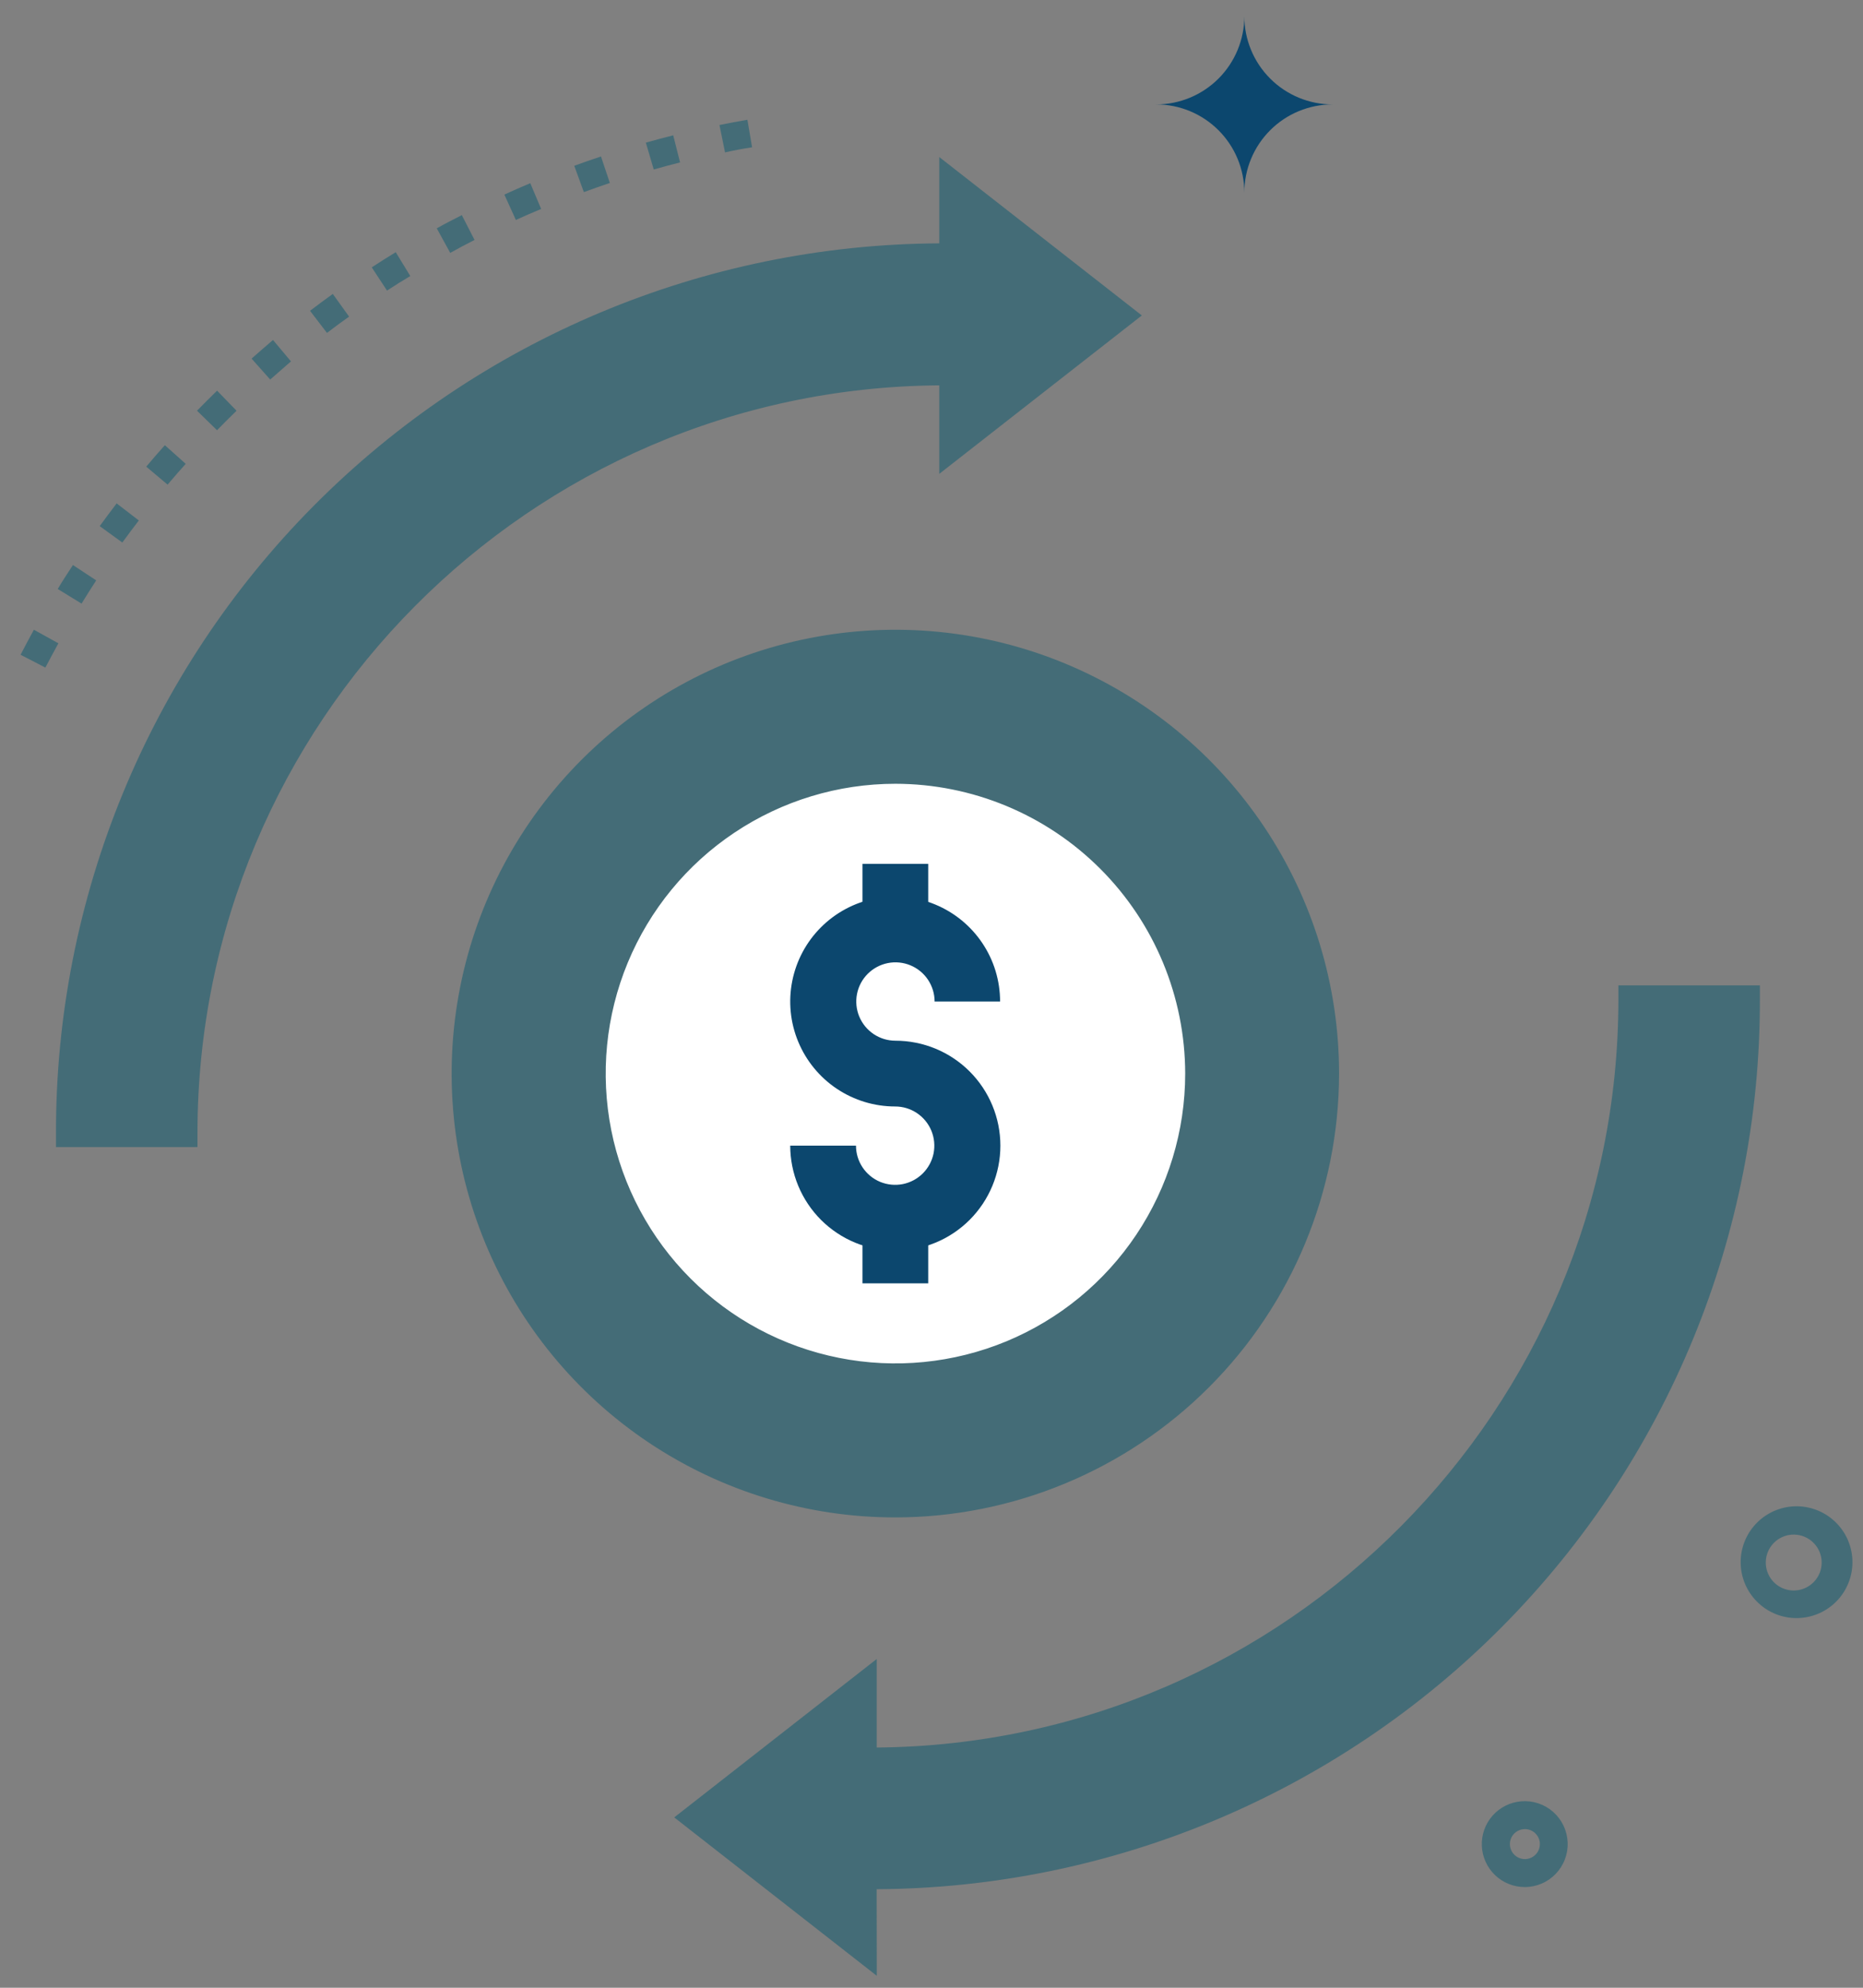 <svg width="75" height="80" viewBox="0 0 75 80" fill="none" xmlns="http://www.w3.org/2000/svg">
<rect x="0" y="0" width="75" height="80" fill="#808080" stroke="none"/>
<path d="M36.047 55.441C42.803 55.441 48.279 49.964 48.279 43.208C48.279 36.453 42.803 30.976 36.047 30.976C29.291 30.976 23.814 36.453 23.814 43.208C23.814 49.964 29.291 55.441 36.047 55.441Z" fill="white"/>
<path d="M36.047 25.908C32.625 25.907 29.28 26.922 26.434 28.822C23.589 30.723 21.371 33.425 20.062 36.586C18.752 39.748 18.409 43.226 19.076 46.582C19.744 49.938 21.391 53.021 23.811 55.441C26.23 57.861 29.313 59.509 32.669 60.176C36.025 60.844 39.504 60.502 42.665 59.192C45.826 57.883 48.529 55.665 50.43 52.82C52.331 49.975 53.345 46.63 53.345 43.208C53.345 38.62 51.522 34.22 48.278 30.976C45.034 27.732 40.635 25.909 36.047 25.908ZM36.047 55.435C33.629 55.435 31.265 54.717 29.254 53.374C27.244 52.03 25.677 50.12 24.752 47.886C23.827 45.652 23.585 43.193 24.057 40.822C24.529 38.45 25.693 36.272 27.404 34.562C29.113 32.852 31.292 31.688 33.664 31.216C36.036 30.745 38.494 30.987 40.728 31.912C42.962 32.838 44.871 34.405 46.215 36.416C47.558 38.426 48.275 40.79 48.275 43.208C48.276 44.814 47.959 46.404 47.345 47.888C46.73 49.372 45.83 50.72 44.694 51.855C43.559 52.991 42.21 53.891 40.727 54.505C39.243 55.12 37.653 55.436 36.047 55.435Z" fill="#446C77"/>
<path d="M36.047 61.071C32.514 61.072 29.06 60.024 26.122 58.062C23.184 56.099 20.894 53.309 19.542 50.045C18.19 46.782 17.836 43.19 18.525 39.724C19.214 36.259 20.915 33.076 23.413 30.578C25.911 28.079 29.094 26.378 32.559 25.689C36.024 24.999 39.616 25.353 42.88 26.705C46.144 28.057 48.934 30.346 50.897 33.284C52.86 36.221 53.908 39.675 53.908 43.208C53.902 47.944 52.019 52.484 48.67 55.833C45.322 59.181 40.782 61.066 36.047 61.071ZM36.047 26.47C32.736 26.47 29.5 27.451 26.747 29.29C23.994 31.129 21.849 33.743 20.581 36.802C19.314 39.86 18.982 43.226 19.628 46.473C20.274 49.72 21.868 52.702 24.209 55.043C26.549 57.384 29.532 58.979 32.779 59.625C36.026 60.271 39.391 59.939 42.45 58.672C45.508 57.406 48.123 55.26 49.962 52.508C51.801 49.755 52.783 46.519 52.783 43.208C52.777 38.771 51.013 34.517 47.875 31.379C44.738 28.242 40.484 26.476 36.047 26.47ZM36.047 55.998C33.517 55.997 31.045 55.247 28.942 53.841C26.839 52.436 25.2 50.438 24.232 48.101C23.264 45.764 23.011 43.193 23.505 40.712C23.999 38.231 25.217 35.953 27.006 34.164C28.794 32.376 31.073 31.158 33.554 30.665C36.035 30.171 38.606 30.425 40.943 31.393C43.28 32.361 45.277 34 46.683 36.103C48.088 38.206 48.838 40.679 48.838 43.208C48.834 46.599 47.485 49.85 45.087 52.248C42.689 54.646 39.438 55.994 36.047 55.998ZM36.047 31.544C33.74 31.544 31.485 32.229 29.567 33.511C27.649 34.792 26.154 36.614 25.271 38.746C24.389 40.877 24.158 43.222 24.608 45.485C25.059 47.748 26.17 49.826 27.801 51.457C29.433 53.088 31.511 54.199 33.774 54.649C36.036 55.099 38.381 54.867 40.513 53.985C42.644 53.102 44.466 51.607 45.747 49.688C47.029 47.77 47.713 45.515 47.713 43.208C47.709 40.115 46.479 37.15 44.292 34.964C42.105 32.777 39.139 31.547 36.047 31.544Z" fill="#446C77"/>
<path d="M36.044 50.333C35.489 50.334 34.939 50.225 34.426 50.013C33.913 49.801 33.447 49.49 33.053 49.098C32.661 48.705 32.349 48.239 32.136 47.727C31.923 47.214 31.813 46.664 31.812 46.109H34.46C34.46 46.421 34.553 46.726 34.726 46.985C34.899 47.244 35.145 47.446 35.433 47.566C35.722 47.685 36.039 47.716 36.344 47.656C36.65 47.595 36.931 47.444 37.152 47.224C37.372 47.003 37.523 46.722 37.584 46.417C37.644 46.111 37.613 45.794 37.494 45.505C37.374 45.217 37.172 44.971 36.913 44.798C36.654 44.624 36.349 44.532 36.037 44.532C35.201 44.532 34.385 44.284 33.69 43.82C32.995 43.356 32.454 42.696 32.134 41.924C31.814 41.152 31.731 40.303 31.894 39.484C32.057 38.664 32.459 37.911 33.05 37.321C33.641 36.73 34.393 36.328 35.213 36.164C36.032 36.002 36.882 36.085 37.654 36.405C38.425 36.725 39.085 37.266 39.549 37.961C40.014 38.655 40.261 39.472 40.261 40.308H37.625C37.625 39.996 37.532 39.691 37.359 39.432C37.186 39.172 36.94 38.97 36.652 38.851C36.363 38.731 36.046 38.7 35.74 38.761C35.435 38.822 35.154 38.972 34.933 39.193C34.713 39.413 34.562 39.694 34.502 40C34.441 40.306 34.472 40.623 34.591 40.911C34.711 41.199 34.913 41.446 35.172 41.619C35.431 41.792 35.736 41.885 36.048 41.885C37.169 41.885 38.243 42.33 39.035 43.122C39.827 43.914 40.273 44.989 40.273 46.109C40.273 47.229 39.827 48.304 39.035 49.096C38.243 49.888 37.169 50.333 36.048 50.333H36.044Z" fill="#0C476E"/>
<path d="M37.368 34.767H34.721V37.407H37.368V34.767Z" fill="#0C476E"/>
<path d="M37.368 49.01H34.721V51.65H37.368V49.01Z" fill="#0C476E"/>
<path d="M70.287 40.231H65.714C65.714 56.622 52.646 70.906 34.732 70.906V67.925L28.062 73.147L34.741 78.367V75.481C55.079 75.481 70.31 59.296 70.287 40.231ZM1.827 26.868L0.828 26.352C1.001 26.017 1.183 25.677 1.364 25.345L2.351 25.891C2.172 26.213 2 26.541 1.827 26.868ZM3.283 24.293L2.324 23.705C2.512 23.384 2.728 23.06 2.936 22.741L3.873 23.358C3.674 23.667 3.474 23.982 3.283 24.293ZM4.925 21.835L4.014 21.175C4.235 20.87 4.466 20.562 4.696 20.26L5.589 20.947C5.364 21.239 5.141 21.537 4.925 21.835ZM6.747 19.505L5.887 18.781C6.131 18.49 6.384 18.201 6.637 17.918L7.477 18.668C7.229 18.942 6.986 19.223 6.747 19.505ZM8.737 17.315L7.931 16.529C8.174 16.28 8.454 16.002 8.739 15.723L9.523 16.531C9.26 16.786 8.998 17.048 8.737 17.315ZM10.878 15.275L10.128 14.433C10.409 14.183 10.7 13.932 10.991 13.683L11.713 14.545C11.435 14.789 11.154 15.033 10.878 15.275ZM13.164 13.4L12.481 12.509C12.779 12.282 13.087 12.053 13.398 11.83L14.054 12.743C13.752 12.955 13.453 13.177 13.164 13.398V13.4ZM15.581 11.697L14.966 10.76C15.284 10.552 15.609 10.347 15.931 10.15L16.518 11.11C16.205 11.294 15.888 11.493 15.581 11.695V11.697ZM18.125 10.178L17.583 9.19C17.915 9.003 18.254 8.83 18.592 8.658L19.104 9.657C18.77 9.826 18.44 10 18.125 10.178ZM20.769 8.855L20.304 7.831C20.645 7.675 20.997 7.521 21.348 7.373L21.785 8.41C21.436 8.555 21.093 8.703 20.761 8.855H20.769ZM23.504 7.73L23.118 6.672C23.473 6.543 23.836 6.415 24.194 6.297L24.551 7.364C24.194 7.484 23.842 7.608 23.497 7.735L23.504 7.73ZM26.317 6.818L26 5.74C26.366 5.637 26.737 5.538 27.102 5.446L27.378 6.537C27.026 6.625 26.666 6.723 26.309 6.824L26.317 6.818ZM29.188 6.134L28.964 5.031C29.339 4.956 29.714 4.885 30.089 4.82L30.277 5.928C29.909 5.984 29.542 6.053 29.188 6.134ZM2.816 45.605H7.387C7.387 29.212 20.456 14.928 38.369 14.928V17.909L45.046 12.697L38.375 7.469V10.355C18.024 10.355 2.791 26.54 2.816 45.605Z" fill="#446C77"/>
<path d="M35.297 79.519L27.143 73.144L35.295 66.769V70.332C51.782 70.195 65.153 56.74 65.153 40.221V39.659H70.849V40.221C70.866 49.68 67.134 58.76 60.469 65.473C53.805 72.185 44.752 75.983 35.293 76.034L35.297 79.519ZM28.969 73.144L34.172 77.21V74.918H35.085C53.852 74.918 69.445 59.892 69.724 40.793H66.274C65.972 57.758 52.077 71.468 35.04 71.468H34.17V69.079L28.969 73.144ZM2.254 46.167V45.605C2.236 36.145 5.969 27.064 12.635 20.352C19.3 13.64 28.354 9.843 37.813 9.794V6.321L45.968 12.696L37.813 19.071V15.509C21.313 15.629 7.95 29.084 7.95 45.603V46.165L2.254 46.167ZM3.379 45.042H6.827C7.129 28.077 21.023 14.367 38.061 14.367H38.938V16.758L44.134 12.696L38.938 8.624V10.917H38.02C19.251 10.917 3.66 25.941 3.383 45.04L3.379 45.042ZM72.205 65.12C71.646 65.09 71.118 64.853 70.725 64.454C70.331 64.056 70.1 63.526 70.077 62.967C70.053 62.408 70.239 61.86 70.598 61.43C70.957 61.001 71.463 60.721 72.017 60.644C72.328 60.601 72.644 60.623 72.945 60.71C73.247 60.796 73.527 60.945 73.767 61.146C74.008 61.347 74.204 61.596 74.343 61.877C74.481 62.158 74.56 62.465 74.573 62.779C74.586 63.092 74.534 63.404 74.419 63.696C74.304 63.988 74.13 64.253 73.907 64.473C73.684 64.693 73.417 64.865 73.124 64.976C72.831 65.087 72.518 65.136 72.205 65.12ZM72.126 61.765C71.903 61.782 71.691 61.865 71.515 62.003C71.34 62.141 71.21 62.328 71.141 62.54C71.072 62.753 71.068 62.981 71.129 63.195C71.19 63.41 71.314 63.602 71.484 63.746C71.655 63.89 71.864 63.98 72.086 64.005C72.308 64.03 72.532 63.988 72.73 63.885C72.928 63.782 73.091 63.622 73.198 63.427C73.305 63.231 73.352 63.008 73.332 62.785C73.305 62.491 73.163 62.219 72.938 62.028C72.712 61.837 72.421 61.743 72.126 61.765ZM61.384 75.948C60.937 75.948 60.508 75.775 60.186 75.466C59.864 75.157 59.673 74.735 59.655 74.289C59.637 73.843 59.792 73.407 60.088 73.073C60.384 72.739 60.798 72.532 61.243 72.496C61.475 72.477 61.709 72.505 61.93 72.579C62.151 72.653 62.354 72.77 62.529 72.925C62.703 73.079 62.844 73.267 62.944 73.477C63.044 73.688 63.1 73.916 63.11 74.148C63.12 74.381 63.082 74.613 62.999 74.831C62.917 75.049 62.791 75.248 62.63 75.416C62.469 75.584 62.276 75.718 62.061 75.809C61.847 75.9 61.617 75.948 61.384 75.948ZM61.337 73.617C61.218 73.627 61.105 73.672 61.011 73.747C60.918 73.821 60.849 73.921 60.813 74.035C60.776 74.149 60.775 74.271 60.808 74.386C60.841 74.5 60.907 74.603 60.998 74.68C61.09 74.757 61.202 74.805 61.32 74.819C61.439 74.832 61.559 74.81 61.665 74.755C61.771 74.7 61.858 74.615 61.916 74.511C61.974 74.406 61.999 74.287 61.99 74.168C61.983 74.089 61.961 74.012 61.925 73.942C61.888 73.871 61.838 73.809 61.778 73.757C61.717 73.706 61.647 73.668 61.571 73.643C61.496 73.619 61.416 73.61 61.337 73.617Z" fill="#446C77"/>
<path d="M46.543 4.203C47.009 4.202 47.471 4.294 47.902 4.472C48.333 4.651 48.724 4.912 49.054 5.242C49.384 5.571 49.645 5.963 49.824 6.393C50.002 6.824 50.094 7.286 50.094 7.752C50.094 6.811 50.468 5.908 51.134 5.242C51.799 4.577 52.702 4.203 53.644 4.203C52.702 4.202 51.799 3.828 51.134 3.162C50.468 2.496 50.094 1.593 50.094 0.651C50.094 1.593 49.72 2.497 49.054 3.163C48.388 3.829 47.485 4.203 46.543 4.203Z" fill="#0C476E"/>
</svg>
